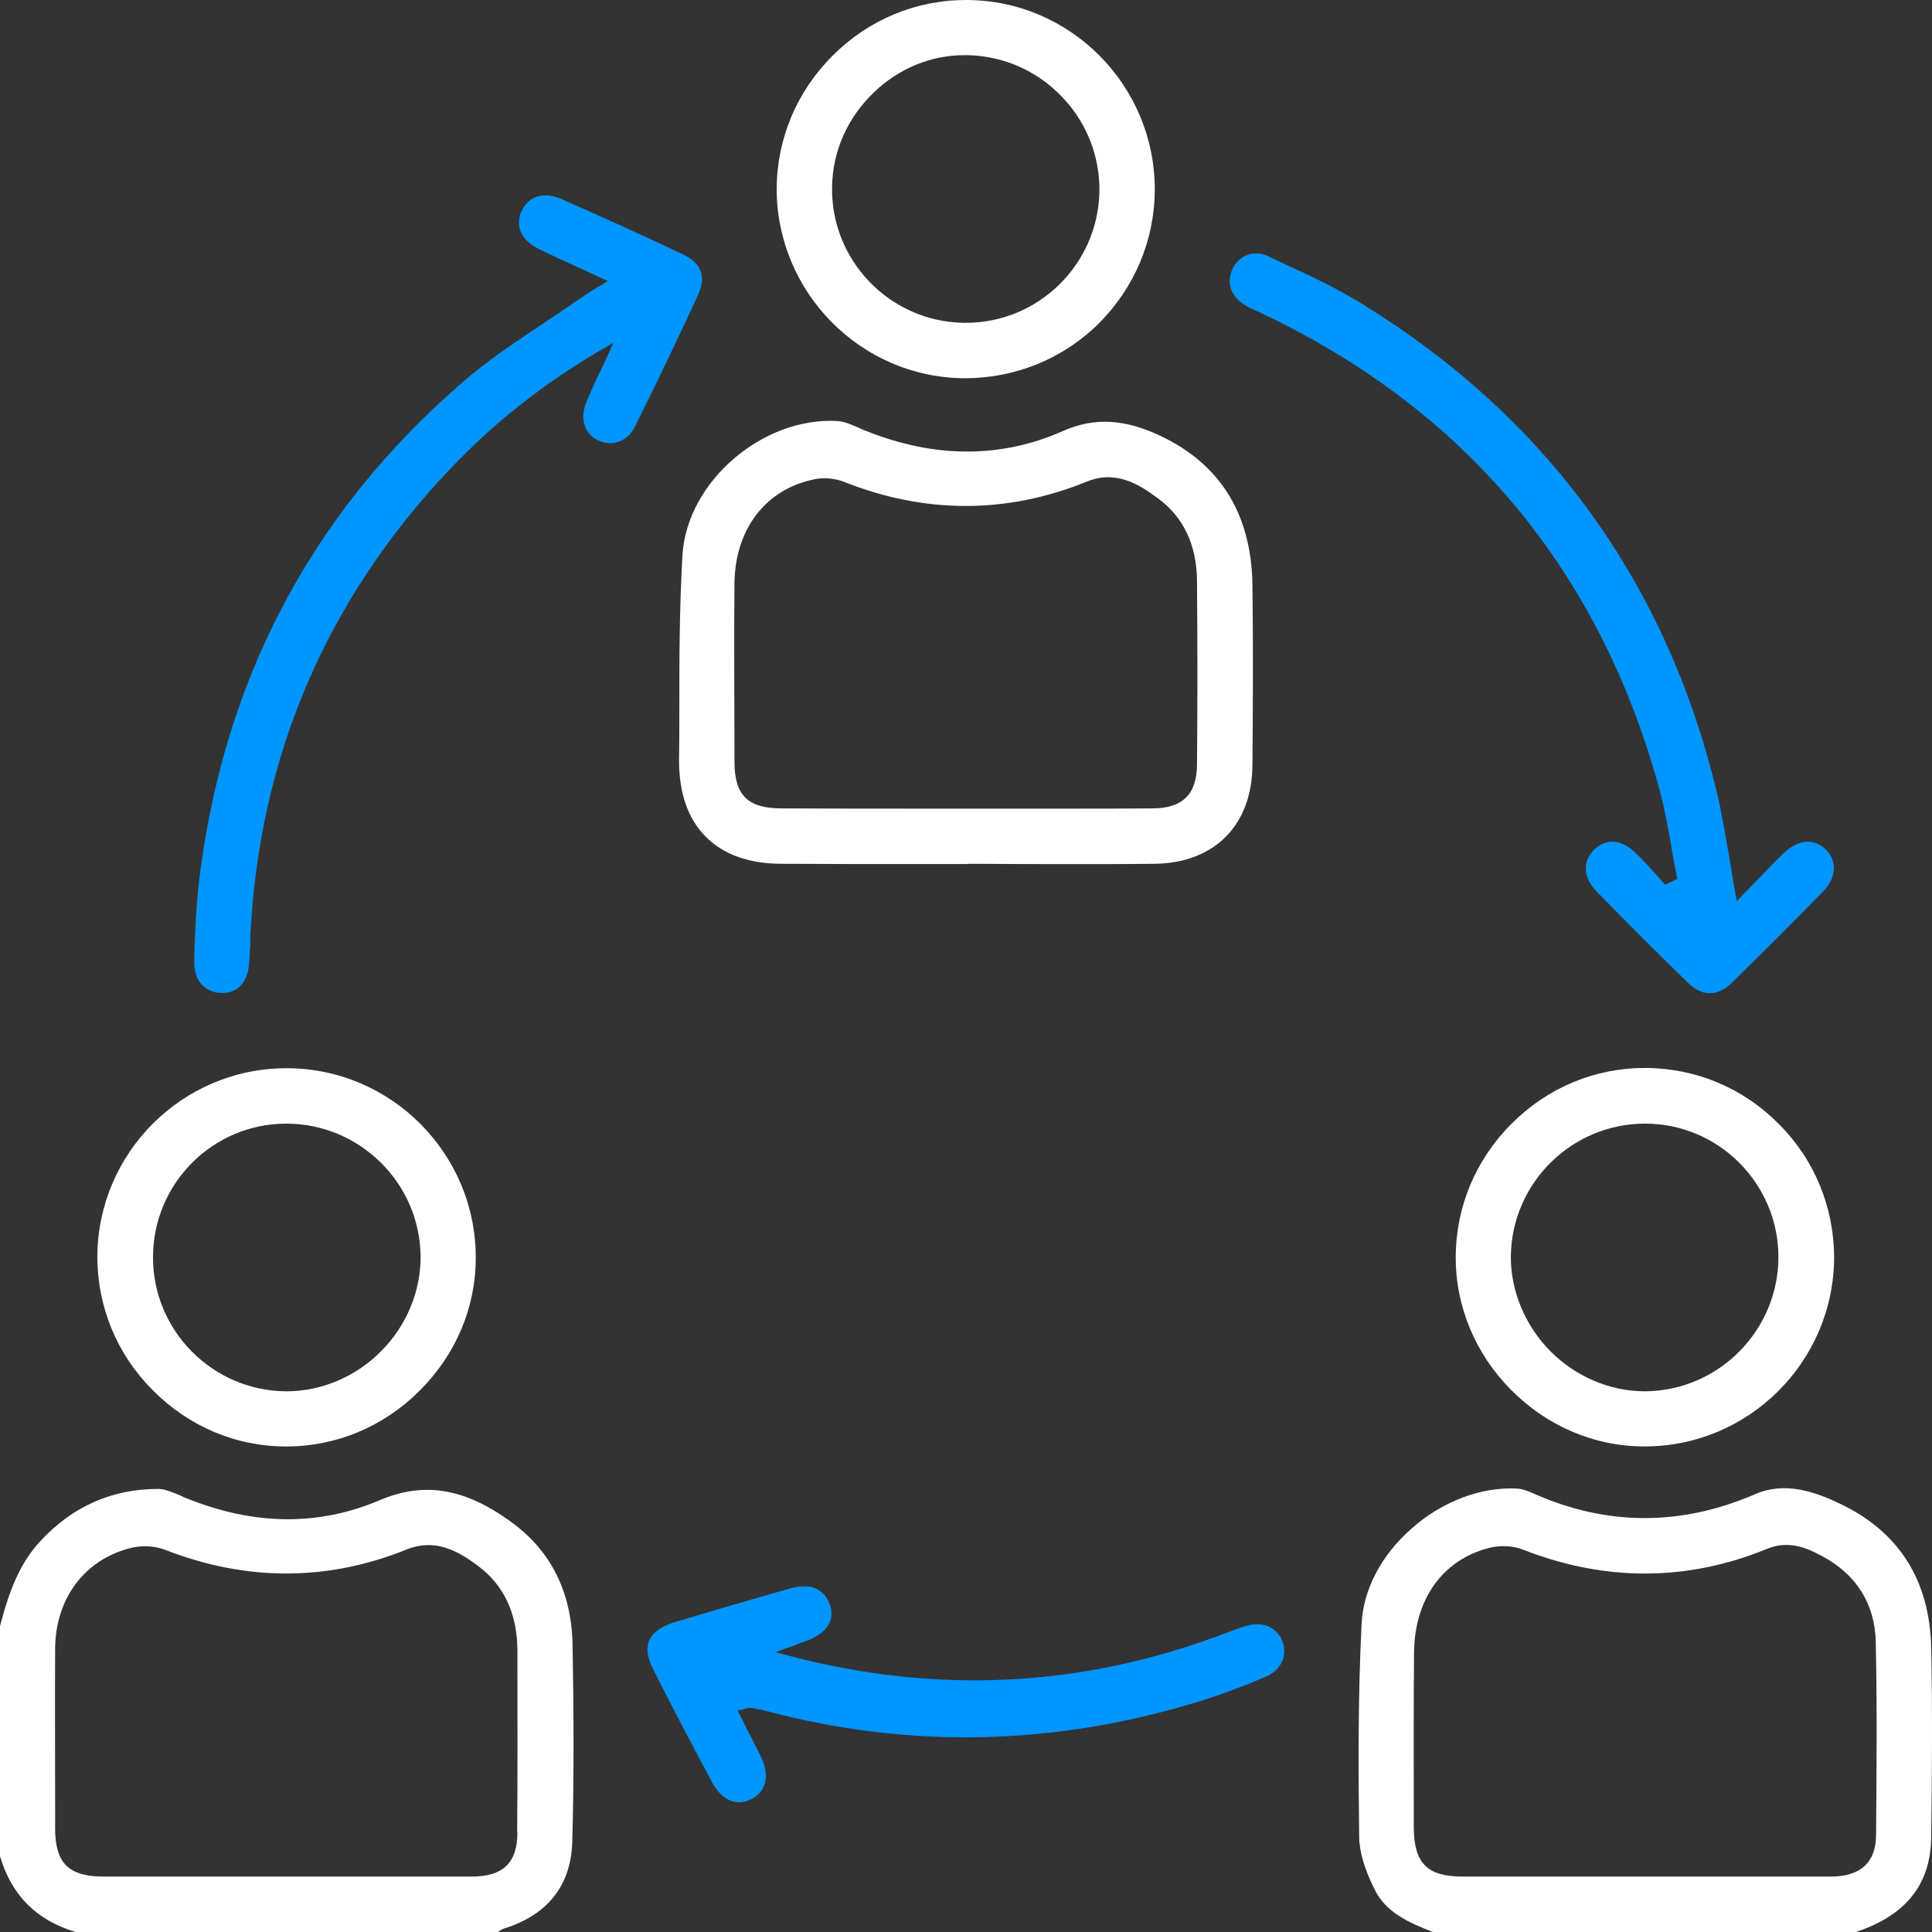 <svg width="60" height="60" viewBox="0 0 60 60" fill="none" xmlns="http://www.w3.org/2000/svg">
<rect x="0" y="0" width="60" height="60" fill="#333333" stroke="none"/>
<g clip-path="url(#clip0_771_5066)">
<path d="M17.781 51.069C17.748 49.423 17.096 48.137 15.844 47.243C14.407 46.207 13.154 46.006 11.768 46.599C9.897 47.393 7.901 47.376 5.821 46.541C5.746 46.516 5.671 46.483 5.596 46.441C5.37 46.349 5.145 46.249 4.936 46.24H4.911C3.466 46.24 2.238 46.792 1.244 47.869C0.593 48.579 0.276 49.44 0 50.501V57.644C0.359 58.864 1.128 59.632 2.347 60H15.468C15.468 60 15.484 59.983 15.493 59.983C15.543 59.95 15.593 59.908 15.66 59.891C17.029 59.457 17.739 58.538 17.773 57.176C17.823 55.371 17.823 53.433 17.781 51.069ZM16.069 56.9C16.069 57.853 15.626 58.279 14.641 58.279C13.864 58.279 13.087 58.279 12.311 58.279H8.878H7.55C6.105 58.279 4.669 58.279 3.224 58.279C2.138 58.279 1.72 57.869 1.712 56.808V56.107C1.712 54.503 1.704 52.84 1.712 51.211C1.72 49.657 2.606 48.462 4.009 48.087C4.368 47.986 4.794 48.003 5.12 48.128C7.642 49.114 10.173 49.114 12.628 48.12C13.505 47.769 14.207 48.153 14.833 48.621C15.651 49.223 16.061 50.108 16.069 51.253V51.637C16.069 53.366 16.077 55.146 16.061 56.9H16.069Z" fill="white"/>
<path d="M59.975 51.161C59.925 49.072 58.973 47.569 57.144 46.7C56.359 46.324 55.431 45.998 54.496 46.407C52.216 47.393 49.919 47.393 47.664 46.399C47.48 46.316 47.313 46.249 47.155 46.232C46.036 46.157 44.791 46.616 43.831 47.477C42.895 48.295 42.336 49.373 42.286 50.426C42.169 52.732 42.185 55.071 42.211 57.059C42.219 57.527 42.386 58.078 42.703 58.705C43.054 59.398 43.747 59.707 44.499 60H57.636C59.198 59.482 59.967 58.513 59.975 57.034C60 55.23 60.017 53.183 59.975 51.161ZM58.263 57.001C58.254 57.844 57.778 58.279 56.851 58.279C56.041 58.279 55.231 58.279 54.421 58.279H51.089H49.426C48.099 58.279 46.762 58.279 45.434 58.279C44.324 58.279 43.914 57.87 43.906 56.758V56.416C43.906 54.753 43.898 53.032 43.914 51.345C43.923 49.666 44.8 48.438 46.253 48.07C46.595 47.986 46.996 48.003 47.305 48.128C49.852 49.123 52.4 49.114 54.872 48.103C55.515 47.836 56.066 48.045 56.559 48.312C57.645 48.88 58.229 49.808 58.254 50.994C58.296 52.999 58.279 55.037 58.263 57.001Z" fill="white"/>
<path d="M38.895 18.129C38.853 15.982 37.918 14.453 36.105 13.568C34.953 13.008 34.001 12.949 33.015 13.384C31.094 14.236 29.031 14.236 26.901 13.384C26.818 13.359 26.743 13.317 26.668 13.284C26.434 13.183 26.225 13.091 26.008 13.075C23.686 12.941 21.347 14.954 21.197 17.21C21.097 18.864 21.097 20.56 21.097 22.198C21.097 22.674 21.097 23.142 21.088 23.609C21.088 24.628 21.364 25.43 21.915 25.982C22.467 26.542 23.268 26.826 24.287 26.826C25.632 26.834 26.977 26.834 28.321 26.834H30L30.1 26.826C30.685 26.826 31.261 26.834 31.846 26.834C33.165 26.834 34.535 26.842 35.88 26.826C37.717 26.792 38.878 25.631 38.895 23.776C38.911 21.963 38.92 20.034 38.895 18.129ZM37.174 23.751C37.166 24.67 36.723 25.105 35.788 25.105C34.969 25.113 34.151 25.113 33.324 25.113H28.463C27.06 25.113 25.665 25.113 24.271 25.105C23.218 25.105 22.809 24.695 22.809 23.651V23.334C22.809 21.621 22.792 19.858 22.809 18.121C22.826 16.441 23.77 15.197 25.281 14.887C25.573 14.821 25.933 14.854 26.208 14.963C28.73 15.965 31.278 15.965 33.758 14.954C34.652 14.595 35.362 15.03 35.955 15.472C36.757 16.057 37.166 16.926 37.174 18.045C37.191 19.959 37.191 21.88 37.174 23.751Z" fill="white"/>
<path d="M21.673 9.173C21.072 10.476 20.412 11.855 19.719 13.25C19.493 13.71 19.017 13.885 18.575 13.676C18.149 13.476 17.998 12.999 18.207 12.498C18.324 12.206 18.458 11.913 18.616 11.579C18.692 11.421 18.775 11.253 18.859 11.07L19.051 10.643L18.65 10.877C16.854 11.93 15.326 13.142 13.973 14.57C10.131 18.622 8.051 23.492 7.776 29.048V29.332C7.759 29.532 7.751 29.725 7.734 29.925C7.692 30.518 7.366 30.861 6.857 30.836C6.347 30.819 6.022 30.435 6.03 29.867C6.047 29.006 6.089 28.263 6.155 27.594C6.865 21.253 9.621 15.965 14.365 11.872C15.159 11.178 16.061 10.585 16.938 10C17.338 9.733 17.739 9.466 18.132 9.19C18.224 9.123 18.316 9.065 18.433 8.998L18.875 8.73L17.998 8.321C17.556 8.121 17.146 7.937 16.737 7.736C16.203 7.469 15.994 7.043 16.186 6.583C16.278 6.366 16.428 6.207 16.629 6.124C16.729 6.09 16.829 6.065 16.946 6.065C17.096 6.065 17.255 6.107 17.422 6.174C18.817 6.792 20.061 7.352 21.214 7.903C21.79 8.179 21.94 8.588 21.673 9.173Z" fill="#0195FE"/>
<path d="M56.952 26.993C56.943 27.235 56.826 27.477 56.609 27.694C55.599 28.73 54.672 29.649 53.786 30.518C53.335 30.953 52.867 30.953 52.425 30.526C51.473 29.599 50.504 28.63 49.56 27.661C49.168 27.252 49.143 26.742 49.502 26.391C49.677 26.224 49.869 26.14 50.07 26.14C50.303 26.14 50.546 26.249 50.771 26.466C50.98 26.658 51.18 26.884 51.373 27.093C51.464 27.193 51.548 27.293 51.64 27.394L51.715 27.477L52.091 27.293L52.066 27.185C52.007 26.892 51.957 26.6 51.907 26.308C51.798 25.681 51.681 25.029 51.506 24.411C49.644 17.678 45.51 12.74 39.221 9.749L39.062 9.674C38.92 9.616 38.786 9.549 38.661 9.474C38.227 9.215 38.076 8.772 38.277 8.354C38.477 7.92 38.945 7.753 39.379 7.953L39.638 8.079C40.532 8.488 41.459 8.914 42.294 9.432C48.032 12.966 51.732 18.054 53.31 24.57C53.469 25.23 53.577 25.907 53.703 26.617C53.761 26.968 53.82 27.327 53.886 27.703L53.937 27.987L54.137 27.778C54.279 27.628 54.421 27.485 54.563 27.343C54.847 27.043 55.114 26.767 55.39 26.5C55.841 26.065 56.334 26.023 56.701 26.383C56.876 26.55 56.96 26.759 56.952 26.993Z" fill="#0195FE"/>
<path d="M30.017 0H30C28.447 0 26.977 0.61 25.866 1.721C24.747 2.832 24.129 4.302 24.12 5.856C24.12 9.089 26.743 11.738 29.967 11.746C31.52 11.746 33.007 11.153 34.126 10.042C35.237 8.931 35.855 7.46 35.863 5.898C35.871 2.657 33.249 0.008 30.017 0ZM30 10.025H29.9C27.62 9.975 25.799 8.079 25.841 5.806C25.857 4.695 26.317 3.659 27.135 2.874C27.912 2.122 28.914 1.713 29.958 1.713H30.05C31.169 1.738 32.213 2.197 32.99 3.016C33.758 3.818 34.168 4.879 34.142 5.982C34.084 8.229 32.238 10.025 30 10.025Z" fill="white"/>
<path d="M8.92 33.175H8.895C5.671 33.175 3.04 35.79 3.023 39.023C3.023 40.577 3.625 42.055 4.744 43.175C5.855 44.294 7.316 44.921 8.878 44.921H8.895C10.44 44.921 11.91 44.311 13.029 43.191C14.156 42.072 14.775 40.61 14.775 39.065C14.783 35.831 12.152 33.183 8.92 33.175ZM11.835 41.963C11.05 42.757 9.981 43.208 8.903 43.208H8.878C6.598 43.191 4.744 41.32 4.752 39.039C4.752 36.759 6.606 34.896 8.886 34.896H8.895C11.166 34.896 13.037 36.734 13.062 39.014C13.071 40.092 12.628 41.17 11.835 41.963Z" fill="white"/>
<path d="M55.248 34.912C54.145 33.793 52.675 33.174 51.105 33.166H51.08C49.535 33.166 48.065 33.776 46.954 34.887C45.835 35.998 45.217 37.468 45.209 39.022C45.2 40.568 45.819 42.047 46.929 43.166C48.048 44.294 49.518 44.92 51.063 44.92H51.08C54.304 44.92 56.943 42.297 56.96 39.064C56.96 37.502 56.359 36.023 55.248 34.912ZM51.114 43.208H51.08C50.003 43.208 48.942 42.757 48.157 41.971C47.372 41.186 46.913 40.1 46.921 39.014C46.946 36.742 48.809 34.895 51.089 34.895C53.369 34.895 55.223 36.75 55.231 39.031C55.231 41.311 53.385 43.183 51.105 43.208H51.114Z" fill="white"/>
<path d="M39.312 52.072C38.569 52.389 37.901 52.631 37.291 52.824C32.789 54.219 28.238 54.327 23.753 53.124C23.611 53.091 23.477 53.066 23.335 53.041C23.285 53.032 23.235 53.041 23.185 53.057C23.16 53.057 23.126 53.074 23.085 53.083L22.909 53.124L23.185 53.676C23.335 53.96 23.477 54.244 23.619 54.528C23.912 55.121 23.811 55.622 23.352 55.864C22.876 56.115 22.425 55.923 22.107 55.338C21.381 53.976 20.796 52.865 20.287 51.846C20.103 51.487 20.061 51.186 20.162 50.944C20.27 50.702 20.529 50.509 20.93 50.384C22.107 50.033 23.319 49.674 24.538 49.331C24.697 49.29 24.838 49.265 24.972 49.265C25.373 49.265 25.657 49.474 25.782 49.866C25.983 50.526 25.373 50.844 24.997 50.977C24.88 51.011 24.772 51.061 24.655 51.103L24.087 51.311L24.529 51.428C29.048 52.615 33.533 52.406 37.859 50.794L37.951 50.76C38.21 50.66 38.469 50.56 38.736 50.484C39.221 50.351 39.655 50.535 39.822 50.961C39.997 51.412 39.788 51.871 39.312 52.072Z" fill="#0195FE"/>
</g>
<defs>
<clipPath id="clip0_771_5066">
<rect width="60" height="60" fill="white"/>
</clipPath>
</defs>
</svg>
